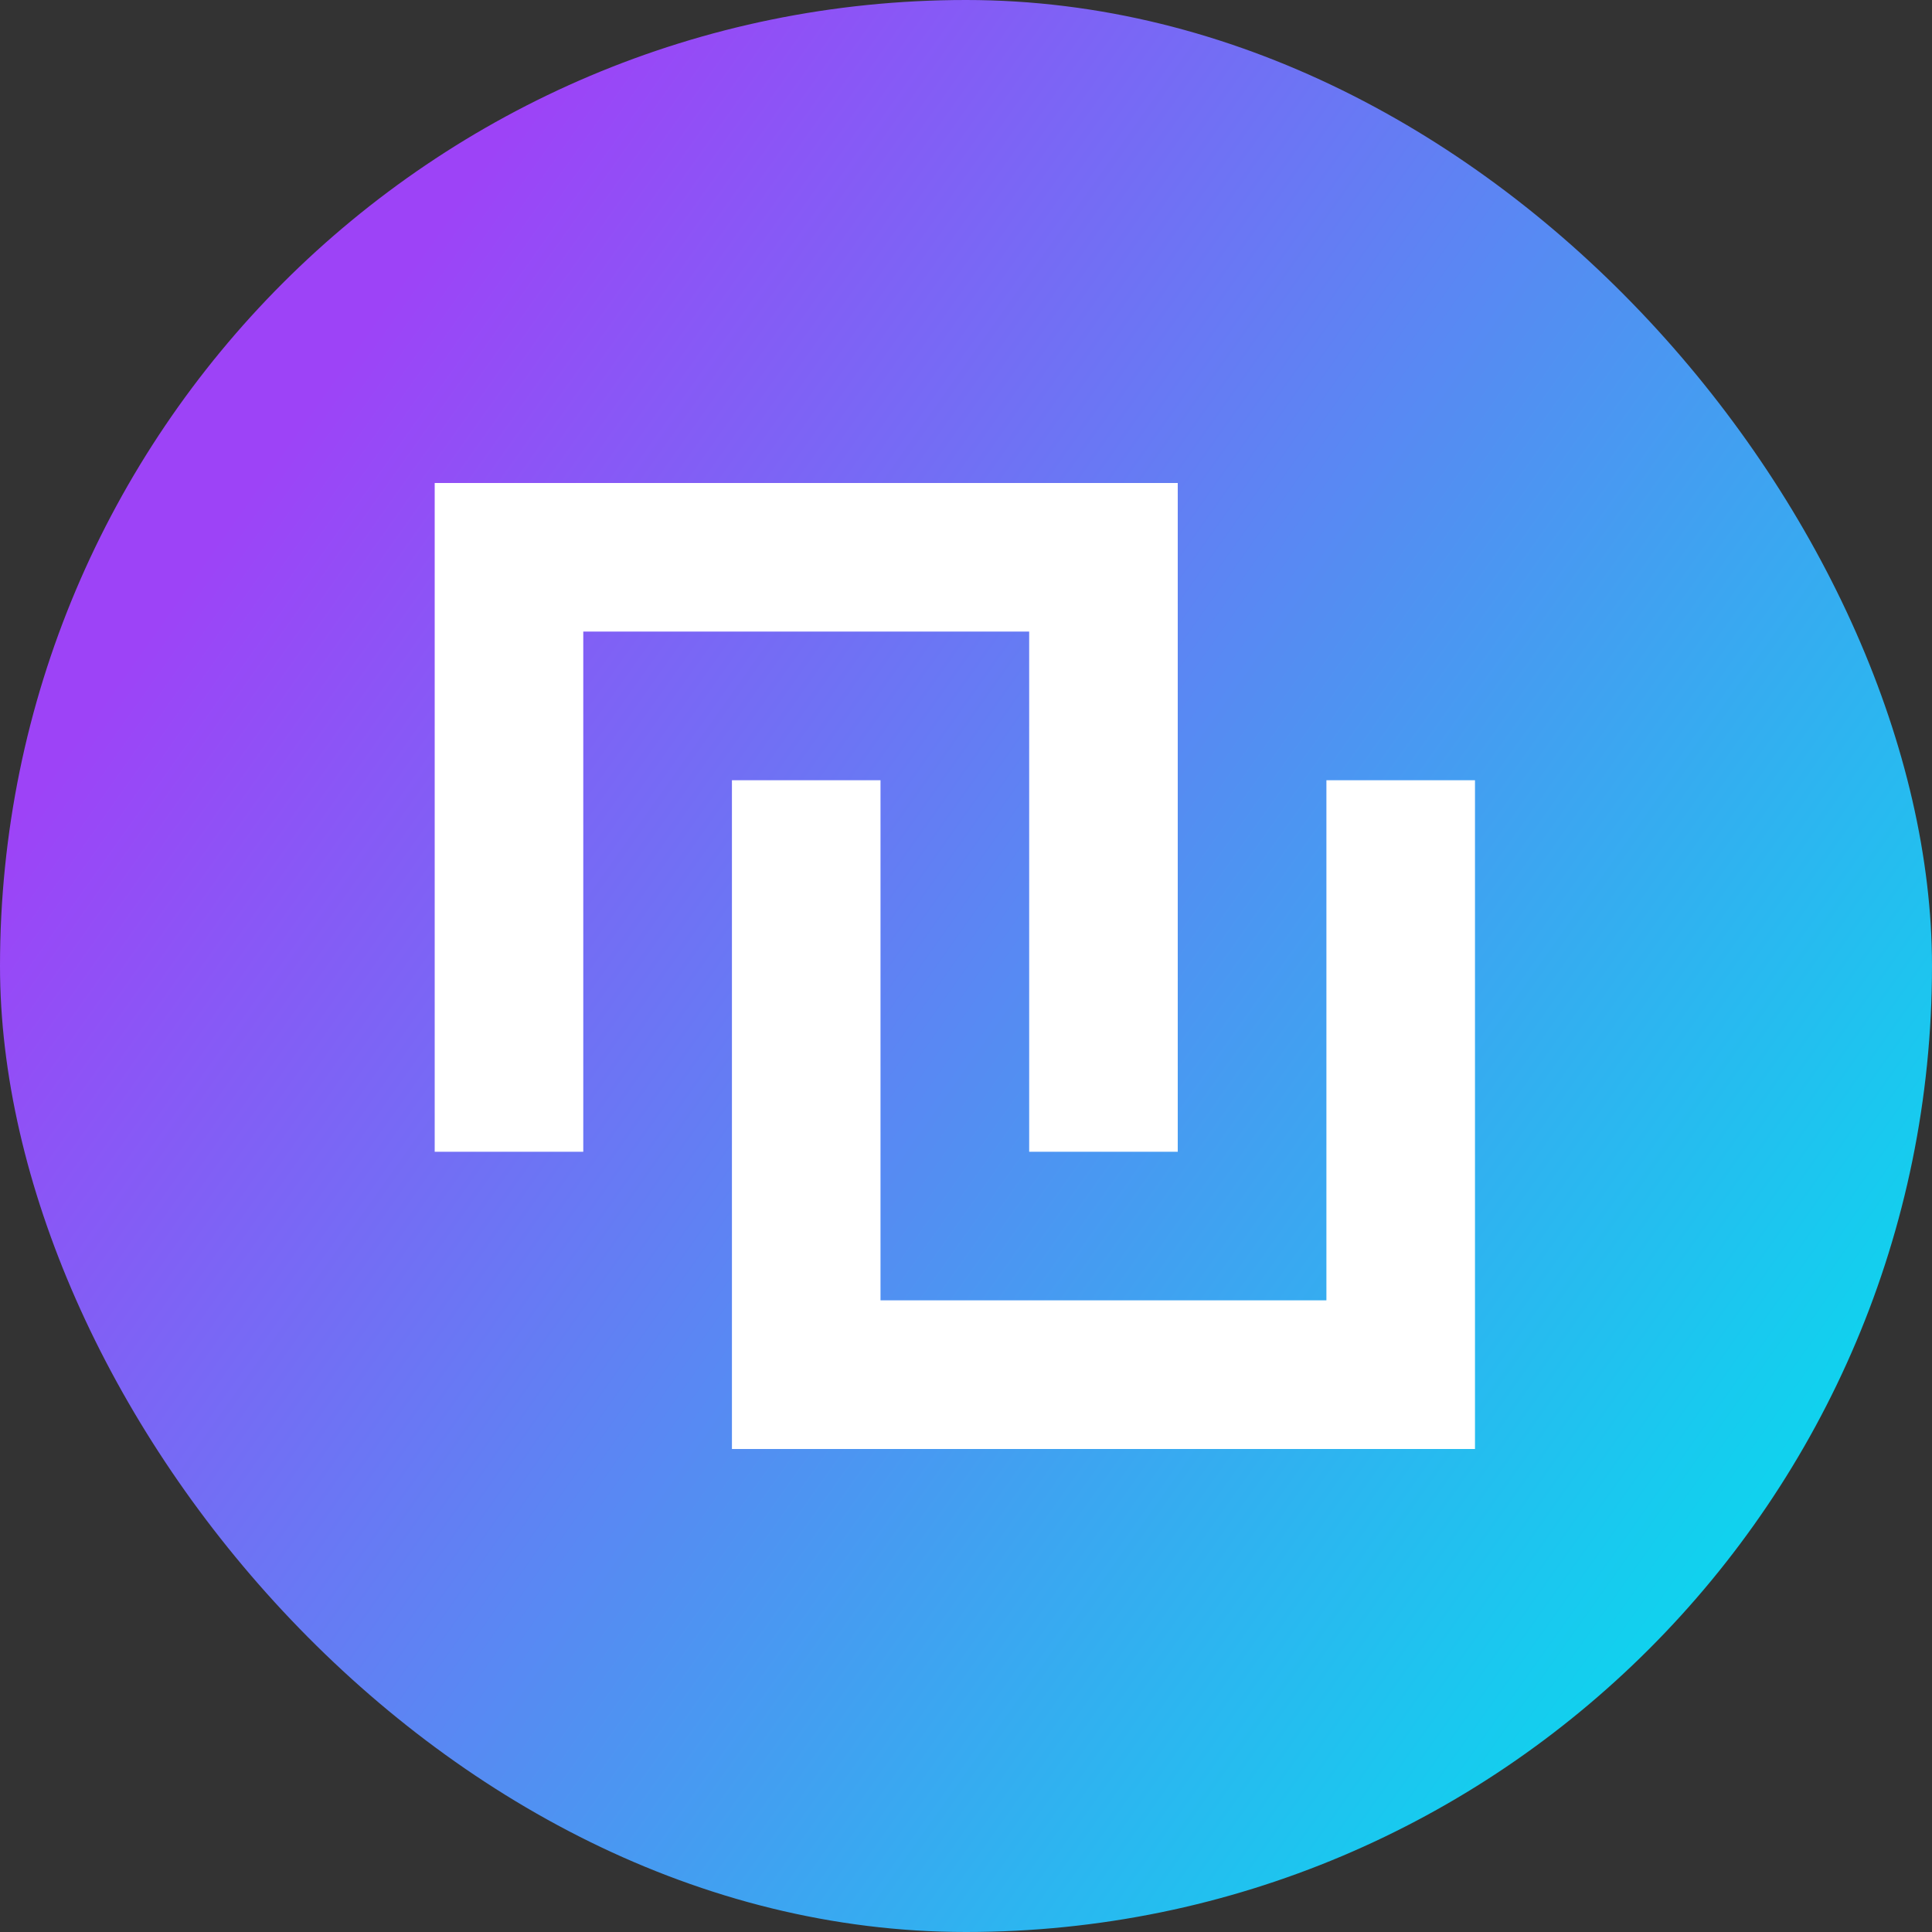 <svg width="20" height="20" viewBox="0 0 20 20" fill="none" xmlns="http://www.w3.org/2000/svg">
<rect x="0" y="0" width="20" height="20" fill="#333333" stroke="none"/>
<rect width="20" height="20" rx="10" fill="url(#paint0_linear_933_16966)"/>
<path fill-rule="evenodd" clip-rule="evenodd" d="M4.5 5H12.192V11.923H10.654V6.538H6.038V11.923H4.5V5Z" fill="white"/>
<path fill-rule="evenodd" clip-rule="evenodd" d="M15.269 15H7.577L7.577 8.077H9.115V13.461H13.731V8.077H15.269V15Z" fill="white"/>
<defs>
<linearGradient id="paint0_linear_933_16966" x1="18.5" y1="15.5" x2="3" y2="4.5" gradientUnits="userSpaceOnUse">
<stop stop-color="#0FD3EE"/>
<stop offset="1" stop-color="#9D43F7"/>
</linearGradient>
</defs>
</svg>
